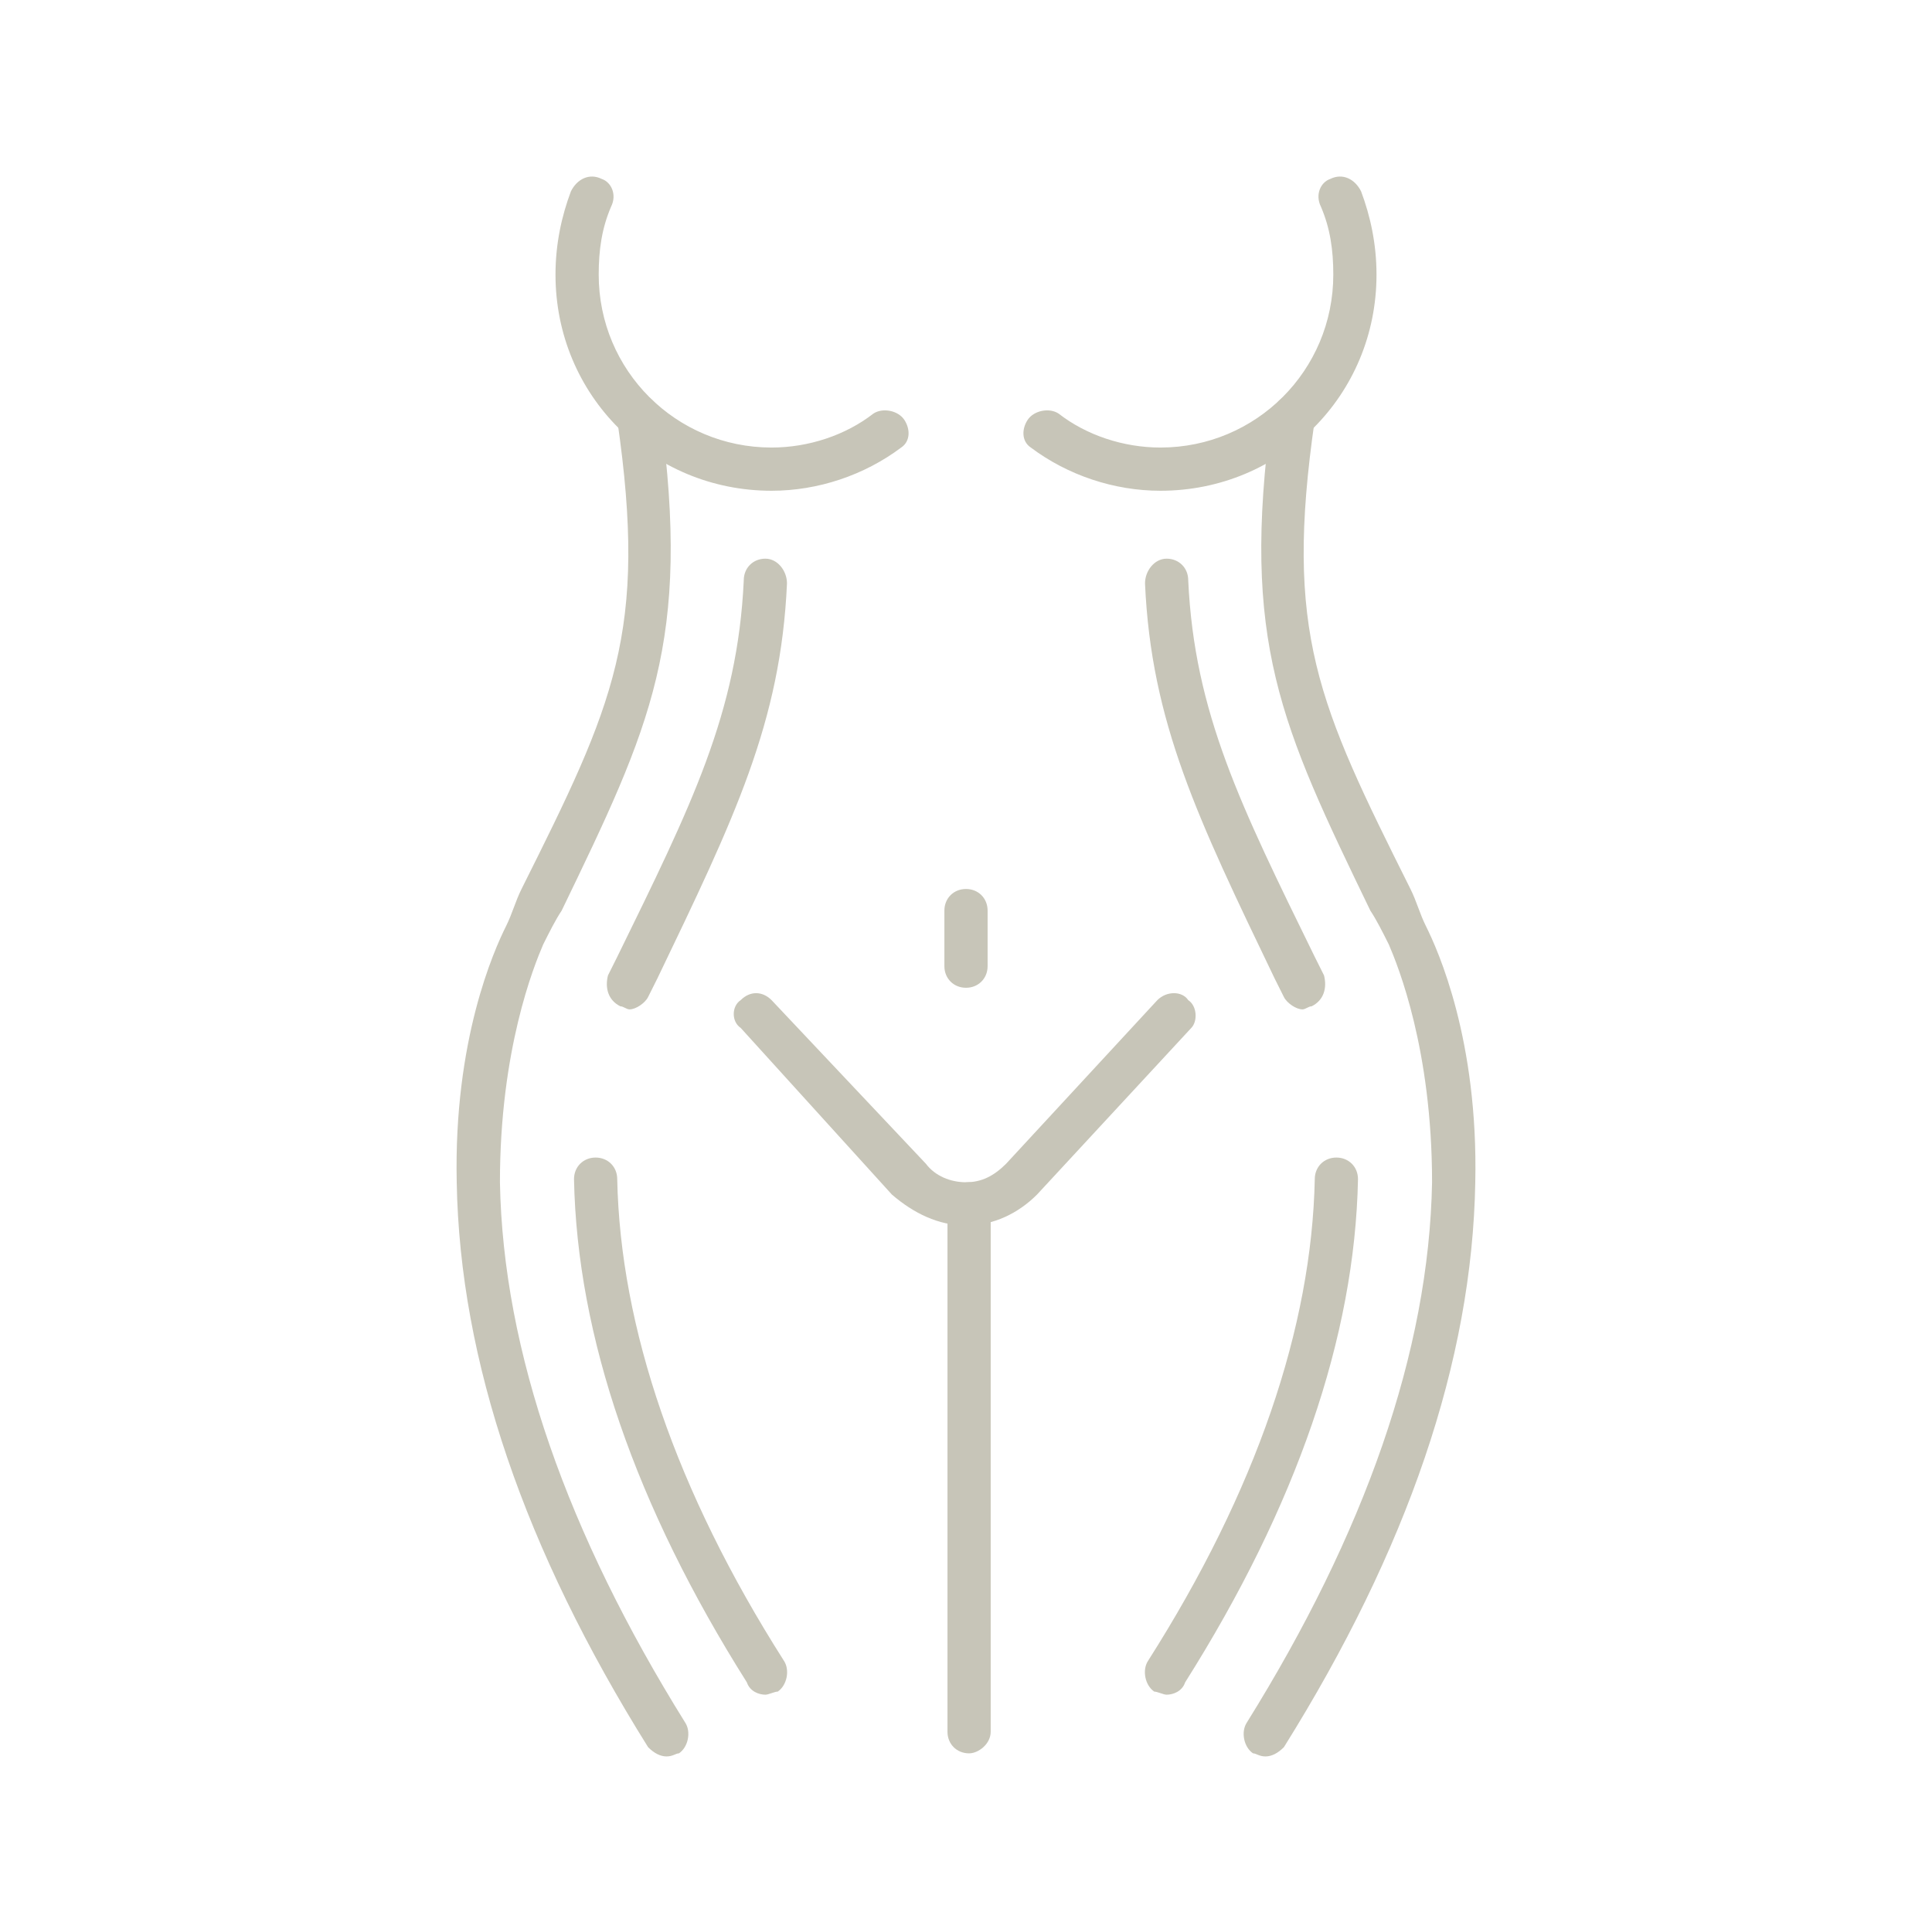 <svg xmlns="http://www.w3.org/2000/svg" fill="none" viewBox="0 0 802 801" height="801" width="802">
<path fill="#C7C5B8" d="M261.343 418.938C260.062 418.938 258.78 417.656 257.499 417.656C252.374 415.094 251.093 409.969 252.374 404.844L256.218 397.156C286.968 334.375 306.187 295.938 308.749 240.844C308.749 235.719 312.593 231.875 317.718 231.875C322.843 231.875 326.687 237 326.687 242.125C324.124 299.781 304.905 339.5 272.874 406.125L269.03 413.812C267.749 416.375 263.905 418.938 261.343 418.938ZM540.655 418.938C538.093 418.938 534.249 416.375 532.968 413.812L529.124 406.125C497.093 339.5 477.874 299.781 475.312 242.125C475.312 237 479.155 231.875 484.28 231.875C489.405 231.875 493.249 235.719 493.249 240.844C495.812 295.938 515.03 334.375 545.78 397.156L549.624 404.844C550.905 409.969 549.624 415.094 544.499 417.656C543.218 417.656 541.937 418.938 540.655 418.938Z" clip-rule="evenodd" fill-rule="evenodd"></path>
<path fill="#C7C5B8" d="M317.719 703.375C315.156 703.375 311.312 702.094 310.031 698.25C263.906 625.219 239.562 554.75 238.281 489.406C238.281 484.281 242.125 480.438 247.25 480.438C252.375 480.438 256.219 484.281 256.219 489.406C257.5 550.906 280.562 618.812 325.406 689.281C327.969 693.125 326.688 699.531 322.844 702.094C321.562 702.094 319 703.375 317.719 703.375ZM484.281 703.375C483 703.375 480.438 702.094 479.156 702.094C475.312 699.531 474.031 693.125 476.594 689.281C521.438 618.812 544.5 550.906 545.781 489.406C545.781 484.281 549.625 480.438 554.75 480.438C559.875 480.438 563.719 484.281 563.719 489.406C562.438 554.75 538.094 625.219 491.969 698.25C490.688 702.094 486.844 703.375 484.281 703.375Z" clip-rule="evenodd" fill-rule="evenodd"></path>
<path fill="#C7C5B8" d="M276.718 729C274.156 729 271.593 727.719 269.031 725.156C217.781 643.156 190.875 565 189.593 490.687C188.312 431.75 204.968 394.594 210.093 384.344C212.656 379.219 213.937 374.094 216.5 368.969C254.937 292.094 269.031 262.625 256.218 174.219C254.937 169.094 258.781 163.969 263.906 163.969C267.75 162.687 272.875 166.531 274.156 171.656C286.968 266.469 270.312 301.062 233.156 377.937C230.593 381.781 228.031 386.906 225.468 392.031C221.625 401 207.531 435.594 207.531 490.687C208.812 561.156 235.718 636.75 284.406 714.906C286.968 718.75 285.687 725.156 281.843 727.719C280.562 727.719 279.281 729 276.718 729Z" clip-rule="evenodd" fill-rule="evenodd"></path>
<path fill="#C7C5B8" d="M525.281 729C522.719 729 521.438 727.719 520.156 727.719C516.313 725.156 515.031 718.75 517.594 714.906C566.281 636.75 593.188 561.156 594.469 490.687C594.469 435.594 580.375 401 576.531 392.031C573.969 386.906 571.406 381.781 568.844 377.937C531.688 301.062 515.031 266.469 527.844 171.656C529.125 166.531 534.25 162.687 538.094 163.969C543.219 163.969 547.063 169.094 545.781 174.219C532.969 262.625 547.063 292.094 585.5 368.969C588.063 374.094 589.344 379.219 591.906 384.344C597.031 394.594 613.688 431.75 612.406 490.687C611.125 565 584.219 643.156 532.969 725.156C530.406 727.719 527.844 729 525.281 729Z" clip-rule="evenodd" fill-rule="evenodd"></path>
<path fill="#C7C5B8" d="M481.719 203.687C462.5 203.687 443.281 197.281 427.906 185.75C424.062 183.187 424.062 178.062 426.625 174.219C429.188 170.375 435.594 169.094 439.438 171.656C450.969 180.625 466.344 185.75 481.719 185.75C521.438 185.75 553.469 153.719 553.469 114C553.469 103.75 552.188 94.781 548.344 85.812C545.781 80.687 548.344 75.562 552.188 74.281C557.312 71.719 562.438 74.281 565 79.406C568.844 89.656 571.406 101.187 571.406 114C571.406 163.969 531.688 203.687 481.719 203.687ZM320.281 203.687C270.312 203.687 230.594 163.969 230.594 114C230.594 101.187 233.156 89.656 237 79.406C239.562 74.281 244.688 71.719 249.812 74.281C253.656 75.562 256.219 80.687 253.656 85.812C249.812 94.781 248.531 103.75 248.531 114C248.531 153.719 280.562 185.75 320.281 185.75C335.656 185.75 351.031 180.625 362.562 171.656C366.406 169.094 372.812 170.375 375.375 174.219C377.938 178.062 377.938 183.187 374.094 185.75C358.719 197.281 339.5 203.687 320.281 203.687Z" clip-rule="evenodd" fill-rule="evenodd"></path>
<path fill="#C7C5B8" d="M401 508.625C389.469 508.625 379.219 503.5 370.25 495.812L307.469 426.625C303.625 424.062 303.625 417.656 307.469 415.094C311.312 411.25 316.438 411.25 320.281 415.094L384.344 483C388.188 488.125 394.594 490.688 401 490.688C407.406 490.688 412.531 488.125 417.656 483L480.438 415.094C484.281 411.25 490.688 411.25 493.25 415.094C497.094 417.656 497.094 424.062 494.531 426.625L430.469 495.812C422.781 503.5 412.531 508.625 401 508.625Z" clip-rule="evenodd" fill-rule="evenodd"></path>
<path fill="#C7C5B8" d="M402.281 727.719C397.156 727.719 393.312 723.875 393.312 718.75V499.656C393.312 494.531 397.156 490.688 402.281 490.688C406.125 490.688 411.25 494.531 411.25 499.656V718.75C411.25 723.875 406.125 727.719 402.281 727.719Z" clip-rule="evenodd" fill-rule="evenodd"></path>
<path fill="#C7C5B8" d="M401 409.969C395.875 409.969 392.031 406.125 392.031 401V377.938C392.031 372.812 395.875 368.969 401 368.969C406.125 368.969 409.969 372.812 409.969 377.938V401C409.969 406.125 406.125 409.969 401 409.969Z" clip-rule="evenodd" fill-rule="evenodd"></path>
</svg>
